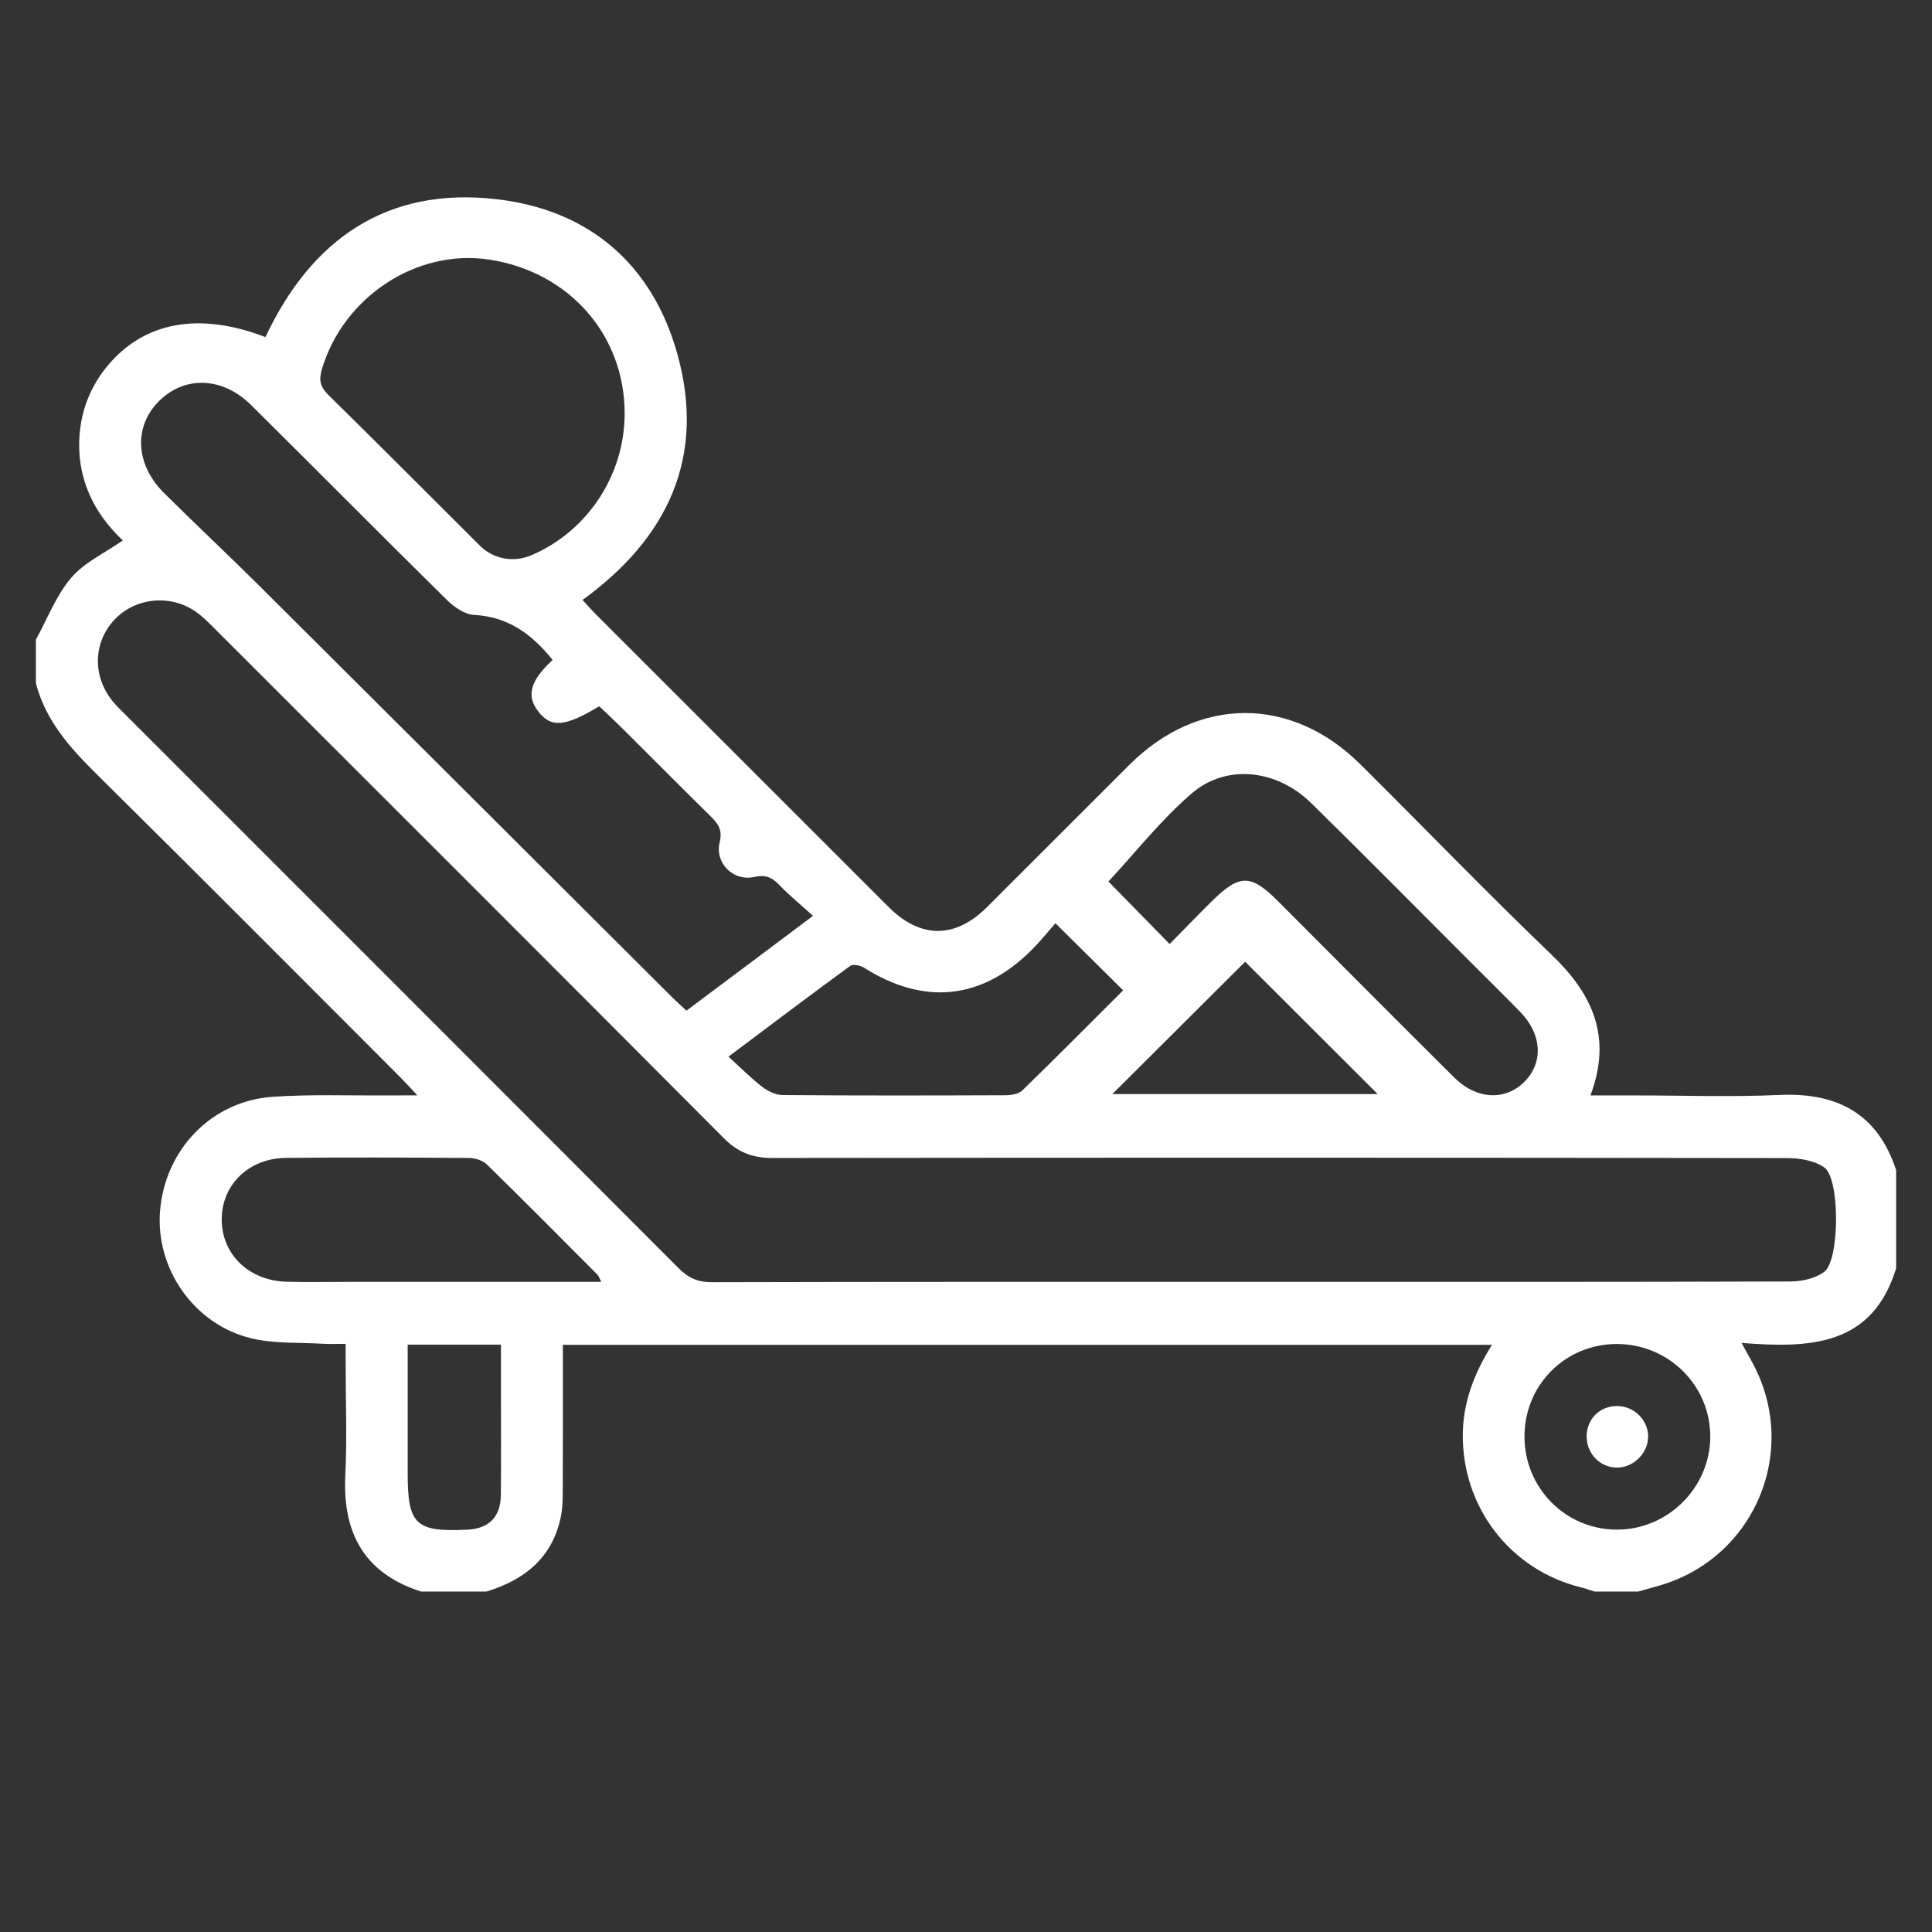 <?xml version="1.0" encoding="utf-8"?>
<!-- Generator: Adobe Illustrator 16.0.0, SVG Export Plug-In . SVG Version: 6.00 Build 0)  -->
<!DOCTYPE svg PUBLIC "-//W3C//DTD SVG 1.1//EN" "http://www.w3.org/Graphics/SVG/1.1/DTD/svg11.dtd">
<svg version="1.1" id="Layer_1" xmlns="http://www.w3.org/2000/svg" xmlns:xlink="http://www.w3.org/1999/xlink" x="0px" y="0px"
	 width="100px" height="100px" viewBox="0 0 100 100" enable-background="new 0 0 100 100" xml:space="preserve">
<rect x="0" y="0" width="100" height="100" fill="#333333" stroke="none"/>
<path fill-rule="evenodd" clip-rule="evenodd" fill="#FFFFFF" d="M1.857,33.11c0.594-1.08,1.045-2.282,1.827-3.203
	c0.679-0.798,1.733-1.277,2.674-1.933c-1.488-1.398-2.409-3.211-2.24-5.459c0.099-1.316,0.569-2.497,1.4-3.521
	c1.896-2.335,4.764-2.875,8.22-1.546c2.376-5.05,6.266-7.785,11.938-7.141c4.812,0.546,8.093,3.371,9.388,8.031
	c1.469,5.291-0.47,9.495-4.913,12.716c0.237,0.256,0.455,0.507,0.69,0.742c5.049,5.051,10.1,10.102,15.152,15.149
	c1.65,1.648,3.439,1.655,5.094,0.007c2.464-2.453,4.914-4.92,7.379-7.374c3.565-3.549,8.364-3.567,11.937-0.025
	c3.314,3.287,6.554,6.65,9.922,9.88c2.111,2.025,3.131,4.246,1.996,7.266c0.857,0,1.6,0,2.342,0c2.475,0,4.954,0.089,7.423-0.024
	c2.997-0.136,5.094,0.951,6.057,3.891c0,1.693,0,3.387,0,5.078c-1.228,4.038-4.473,4.147-8.001,3.865
	c0.235,0.431,0.364,0.667,0.496,0.902c2.586,4.589,0.212,10.296-4.863,11.691c-0.329,0.09-0.655,0.185-0.983,0.278
	c-0.752,0-1.505,0-2.257,0c-0.233-0.073-0.465-0.16-0.702-0.218c-3.657-0.9-6.148-4.141-6.119-7.909
	c0.013-1.678,0.585-3.165,1.51-4.644c-16.077,0-32.036,0-48.091,0c0,2.485,0.006,4.921-0.004,7.358
	c-0.002,0.529-0.001,1.072-0.11,1.587c-0.448,2.094-1.884,3.228-3.841,3.825c-1.128,0-2.257,0-3.385,0
	c-2.948-0.946-4.069-3.04-3.92-6.034c0.093-1.875,0.018-3.756,0.018-5.636c0-0.362,0-0.723,0-1.151c-0.48,0-0.821,0.018-1.159-0.004
	c-1.246-0.076-2.531,0.006-3.727-0.283c-2.98-0.722-4.972-3.626-4.719-6.618c0.268-3.16,2.667-5.662,5.817-5.882
	c1.964-0.136,3.943-0.058,5.916-0.073c0.45-0.003,0.901-0.001,1.587-0.001c-0.44-0.466-0.683-0.735-0.939-0.991
	c-5.227-5.227-10.437-10.469-15.694-15.664c-1.375-1.359-2.615-2.758-3.115-4.677C1.857,34.615,1.857,33.863,1.857,33.11z
	 M64.766,66.35c9.307,0,18.613,0.009,27.92-0.021c0.586-0.002,1.278-0.159,1.734-0.497c0.808-0.598,0.827-4.821,0.007-5.403
	c-0.505-0.359-1.271-0.486-1.92-0.488c-17.517-0.024-35.033-0.025-52.55-0.005c-1.012,0-1.767-0.296-2.49-1.022
	c-8.777-8.817-17.581-17.606-26.38-26.4c-0.309-0.309-0.623-0.626-0.981-0.871c-1.357-0.928-3.217-0.687-4.266,0.525
	c-1.051,1.213-1.029,2.95,0.059,4.209c0.184,0.213,0.389,0.409,0.588,0.608c9.55,9.55,19.103,19.097,28.639,28.659
	c0.502,0.503,1,0.725,1.72,0.723C46.152,66.343,55.459,66.35,64.766,66.35z M28.603,34.157c-1.082-1.343-2.313-2.24-4.07-2.33
	c-0.488-0.025-1.039-0.416-1.415-0.787c-3.392-3.342-6.741-6.726-10.123-10.077c-1.483-1.469-3.447-1.524-4.772-0.194
	c-1.313,1.317-1.219,3.272,0.271,4.753c1.644,1.632,3.336,3.214,4.978,4.848c7.105,7.071,14.2,14.153,21.299,21.229
	c0.238,0.238,0.491,0.461,0.76,0.712c1.096-0.82,2.147-1.605,3.197-2.392c1.067-0.799,2.133-1.6,3.354-2.515
	c-0.648-0.586-1.232-1.062-1.75-1.602c-0.38-0.397-0.713-0.541-1.298-0.41c-1.073,0.24-2.043-0.713-1.785-1.787
	c0.157-0.647-0.073-0.966-0.466-1.352c-1.54-1.516-3.062-3.051-4.594-4.575c-0.391-0.389-0.796-0.763-1.172-1.123
	c-1.777,1.073-2.495,1.124-3.153,0.274C27.231,36.016,27.437,35.244,28.603,34.157z M32.332,21.423
	c0.01-4.079-2.874-7.361-7.016-7.987c-3.757-0.567-7.542,1.932-8.656,5.676c-0.165,0.556-0.087,0.912,0.328,1.321
	c2.632,2.589,5.236,5.208,7.853,7.813c0.7,0.697,1.738,0.885,2.656,0.496C30.402,27.509,32.323,24.6,32.332,21.423z M60.54,48.863
	c0.747-0.758,1.439-1.478,2.148-2.18c1.477-1.462,2.042-1.46,3.489-0.011c3.03,3.035,6.05,6.079,9.094,9.1
	c1.17,1.163,2.68,1.212,3.665,0.188c0.962-1,0.865-2.444-0.255-3.59c-0.854-0.873-1.725-1.73-2.587-2.593
	c-2.745-2.744-5.47-5.509-8.243-8.224c-1.762-1.723-4.364-2.028-6.151-0.5c-1.597,1.366-2.915,3.057-4.328,4.574
	C58.305,46.58,59.375,47.672,60.54,48.863z M31.122,66.35c-0.113-0.218-0.138-0.313-0.197-0.373
	c-1.901-1.907-3.796-3.82-5.722-5.703c-0.214-0.209-0.603-0.334-0.912-0.338c-3.162-0.022-6.325-0.038-9.488-0.004
	c-1.95,0.023-3.341,1.41-3.327,3.213c0.014,1.796,1.417,3.147,3.363,3.198c1.064,0.029,2.129,0.007,3.194,0.007
	C22.352,66.35,26.669,66.35,31.122,66.35z M37.706,54.692c0.626,0.569,1.154,1.105,1.746,1.563c0.293,0.227,0.704,0.423,1.063,0.425
	c3.85,0.031,7.7,0.024,11.55,0.009c0.29-0.002,0.664-0.066,0.854-0.251c1.768-1.72,3.502-3.47,5.215-5.179
	c-1.174-1.162-2.277-2.255-3.505-3.472c-0.366,0.413-0.773,0.925-1.233,1.385c-2.585,2.579-5.57,2.88-8.674,0.917
	c-0.19-0.121-0.571-0.2-0.714-0.095C41.939,51.504,39.897,53.049,37.706,54.692z M78.907,74.35
	c-0.002,2.656,2.101,4.796,4.738,4.823c2.653,0.03,4.87-2.156,4.878-4.806c0.008-2.662-2.172-4.815-4.861-4.802
	C81.004,69.579,78.909,71.688,78.907,74.35z M57.575,56.629c4.555,0,9.172,0,13.735,0c-2.337-2.332-4.665-4.656-6.861-6.849
	C62.206,52.017,59.892,54.321,57.575,56.629z M21.102,69.597c0,2.3,0,4.488,0,6.676c0,2.641,0.411,3.029,3.079,2.904
	c1.118-0.053,1.729-0.651,1.742-1.78c0.02-1.724,0.006-3.446,0.006-5.169c0-0.866,0-1.731,0-2.631
	C24.285,69.597,22.759,69.597,21.102,69.597z"/>
<path fill-rule="evenodd" clip-rule="evenodd" fill="#FFFFFF" d="M85.307,74.353c0.002,0.859-0.762,1.618-1.622,1.61
	c-0.883-0.009-1.577-0.742-1.56-1.645c0.018-0.877,0.671-1.528,1.546-1.542C84.559,72.763,85.304,73.48,85.307,74.353z"/>
</svg>
